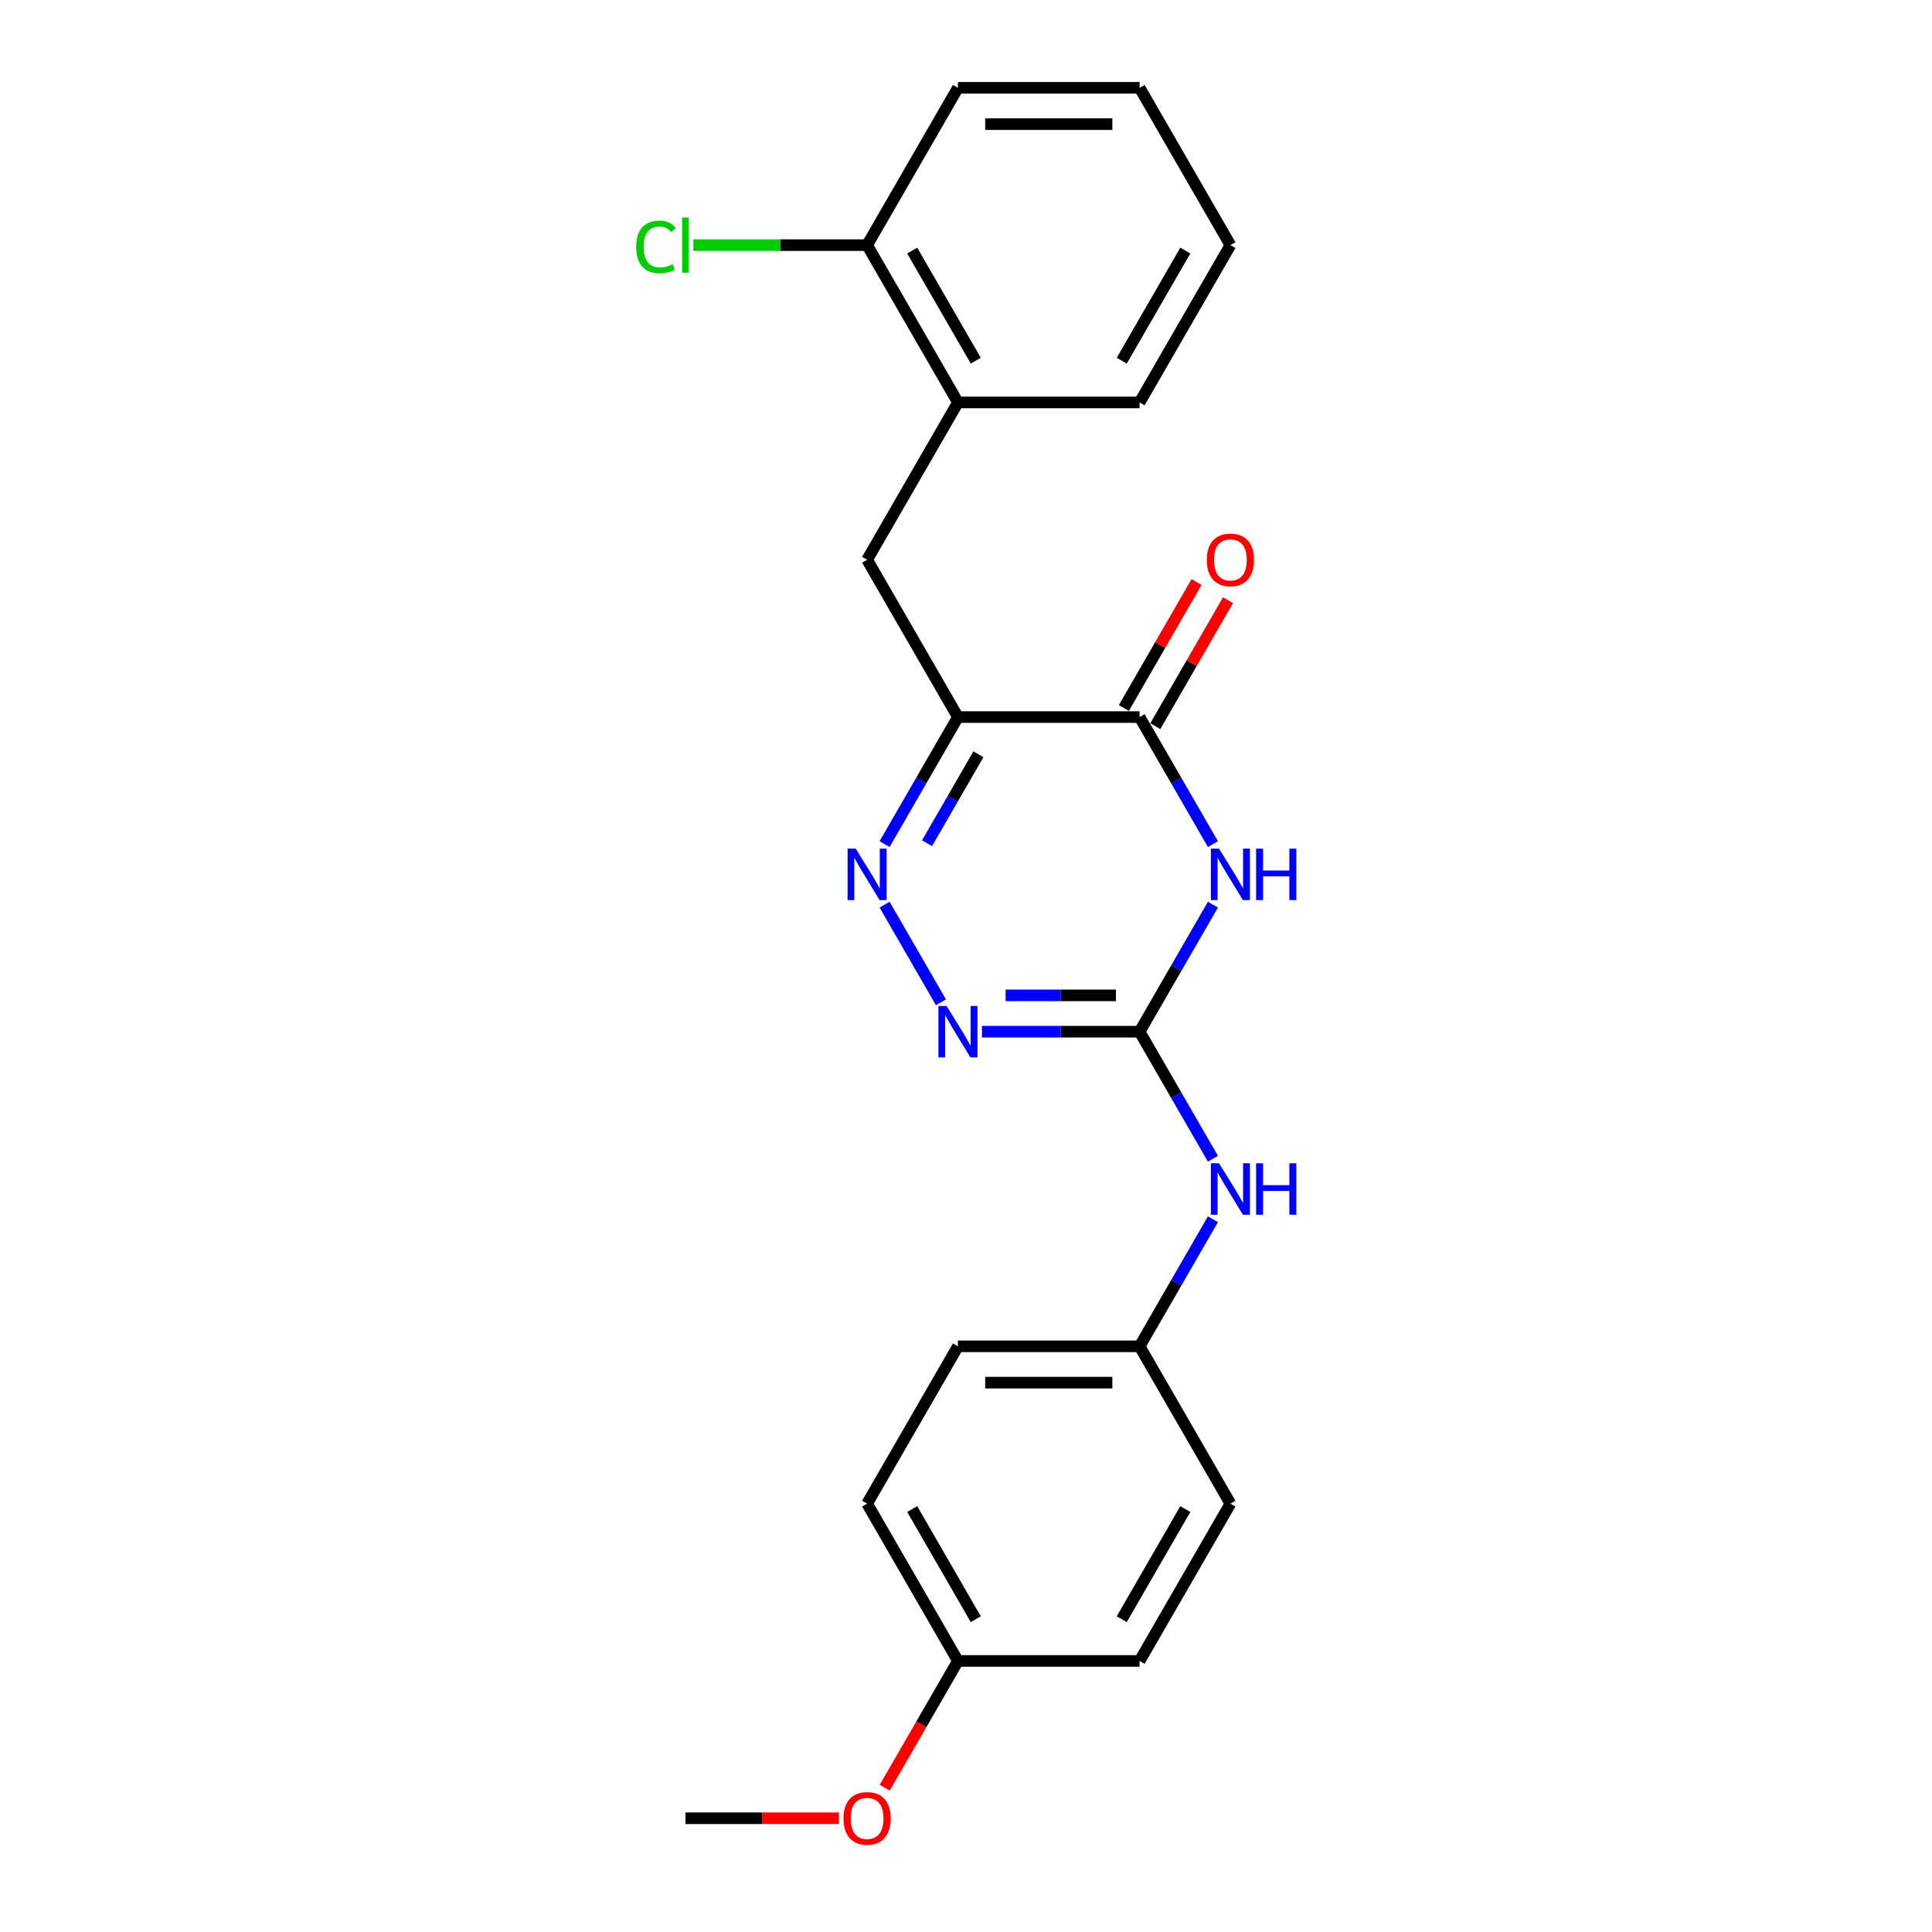 <?xml version='1.0' encoding='iso-8859-1'?>
<svg version='1.1' baseProfile='full'
              xmlns='http://www.w3.org/2000/svg'
                      xmlns:rdkit='http://www.rdkit.org/xml'
                      xmlns:xlink='http://www.w3.org/1999/xlink'
                  xml:space='preserve'
width='1000px' height='1000px' viewBox='0 0 1000 1000'>
<!-- END OF HEADER -->
<rect style='opacity:1.0;fill:#FFFFFF;stroke:none' width='1000' height='1000' x='0' y='0'> </rect>
<path class='bond-1' d='M 627.817,468.244 L 608.833,501.124' style='fill:none;fill-rule:evenodd;stroke:#0000FF;stroke-width:6px;stroke-linecap:butt;stroke-linejoin:miter;stroke-opacity:1' />
<path class='bond-1' d='M 608.833,501.124 L 589.85,534.005' style='fill:none;fill-rule:evenodd;stroke:#000000;stroke-width:6px;stroke-linecap:butt;stroke-linejoin:miter;stroke-opacity:1' />
<path class='bond-2' d='M 627.817,436.916 L 608.833,404.035' style='fill:none;fill-rule:evenodd;stroke:#0000FF;stroke-width:6px;stroke-linecap:butt;stroke-linejoin:miter;stroke-opacity:1' />
<path class='bond-2' d='M 608.833,404.035 L 589.85,371.155' style='fill:none;fill-rule:evenodd;stroke:#000000;stroke-width:6px;stroke-linecap:butt;stroke-linejoin:miter;stroke-opacity:1' />
<path class='bond-0' d='M 495.828,371.155 L 589.85,371.155' style='fill:none;fill-rule:evenodd;stroke:#000000;stroke-width:6px;stroke-linecap:butt;stroke-linejoin:miter;stroke-opacity:1' />
<path class='bond-3' d='M 495.828,371.155 L 476.845,404.035' style='fill:none;fill-rule:evenodd;stroke:#000000;stroke-width:6px;stroke-linecap:butt;stroke-linejoin:miter;stroke-opacity:1' />
<path class='bond-3' d='M 476.845,404.035 L 457.861,436.916' style='fill:none;fill-rule:evenodd;stroke:#0000FF;stroke-width:6px;stroke-linecap:butt;stroke-linejoin:miter;stroke-opacity:1' />
<path class='bond-3' d='M 506.418,390.421 L 493.13,413.437' style='fill:none;fill-rule:evenodd;stroke:#000000;stroke-width:6px;stroke-linecap:butt;stroke-linejoin:miter;stroke-opacity:1' />
<path class='bond-3' d='M 493.13,413.437 L 479.841,436.454' style='fill:none;fill-rule:evenodd;stroke:#0000FF;stroke-width:6px;stroke-linecap:butt;stroke-linejoin:miter;stroke-opacity:1' />
<path class='bond-5' d='M 495.828,371.155 L 448.817,289.73' style='fill:none;fill-rule:evenodd;stroke:#000000;stroke-width:6px;stroke-linecap:butt;stroke-linejoin:miter;stroke-opacity:1' />
<path class='bond-4' d='M 589.85,534.005 L 549.063,534.005' style='fill:none;fill-rule:evenodd;stroke:#000000;stroke-width:6px;stroke-linecap:butt;stroke-linejoin:miter;stroke-opacity:1' />
<path class='bond-4' d='M 549.063,534.005 L 508.277,534.005' style='fill:none;fill-rule:evenodd;stroke:#0000FF;stroke-width:6px;stroke-linecap:butt;stroke-linejoin:miter;stroke-opacity:1' />
<path class='bond-4' d='M 577.614,515.201 L 549.063,515.201' style='fill:none;fill-rule:evenodd;stroke:#000000;stroke-width:6px;stroke-linecap:butt;stroke-linejoin:miter;stroke-opacity:1' />
<path class='bond-4' d='M 549.063,515.201 L 520.513,515.201' style='fill:none;fill-rule:evenodd;stroke:#0000FF;stroke-width:6px;stroke-linecap:butt;stroke-linejoin:miter;stroke-opacity:1' />
<path class='bond-6' d='M 589.85,534.005 L 608.833,566.885' style='fill:none;fill-rule:evenodd;stroke:#000000;stroke-width:6px;stroke-linecap:butt;stroke-linejoin:miter;stroke-opacity:1' />
<path class='bond-6' d='M 608.833,566.885 L 627.817,599.766' style='fill:none;fill-rule:evenodd;stroke:#0000FF;stroke-width:6px;stroke-linecap:butt;stroke-linejoin:miter;stroke-opacity:1' />
<path class='bond-8' d='M 597.992,375.856 L 616.813,343.257' style='fill:none;fill-rule:evenodd;stroke:#000000;stroke-width:6px;stroke-linecap:butt;stroke-linejoin:miter;stroke-opacity:1' />
<path class='bond-8' d='M 616.813,343.257 L 635.634,310.659' style='fill:none;fill-rule:evenodd;stroke:#FF0000;stroke-width:6px;stroke-linecap:butt;stroke-linejoin:miter;stroke-opacity:1' />
<path class='bond-8' d='M 581.707,366.454 L 600.528,333.855' style='fill:none;fill-rule:evenodd;stroke:#000000;stroke-width:6px;stroke-linecap:butt;stroke-linejoin:miter;stroke-opacity:1' />
<path class='bond-8' d='M 600.528,333.855 L 619.349,301.257' style='fill:none;fill-rule:evenodd;stroke:#FF0000;stroke-width:6px;stroke-linecap:butt;stroke-linejoin:miter;stroke-opacity:1' />
<path class='bond-23' d='M 457.861,468.244 L 487.046,518.793' style='fill:none;fill-rule:evenodd;stroke:#0000FF;stroke-width:6px;stroke-linecap:butt;stroke-linejoin:miter;stroke-opacity:1' />
<path class='bond-7' d='M 448.817,289.73 L 495.828,208.305' style='fill:none;fill-rule:evenodd;stroke:#000000;stroke-width:6px;stroke-linecap:butt;stroke-linejoin:miter;stroke-opacity:1' />
<path class='bond-10' d='M 627.817,631.094 L 608.833,663.974' style='fill:none;fill-rule:evenodd;stroke:#0000FF;stroke-width:6px;stroke-linecap:butt;stroke-linejoin:miter;stroke-opacity:1' />
<path class='bond-10' d='M 608.833,663.974 L 589.85,696.855' style='fill:none;fill-rule:evenodd;stroke:#000000;stroke-width:6px;stroke-linecap:butt;stroke-linejoin:miter;stroke-opacity:1' />
<path class='bond-9' d='M 495.828,208.305 L 448.817,126.88' style='fill:none;fill-rule:evenodd;stroke:#000000;stroke-width:6px;stroke-linecap:butt;stroke-linejoin:miter;stroke-opacity:1' />
<path class='bond-9' d='M 505.062,186.689 L 472.154,129.691' style='fill:none;fill-rule:evenodd;stroke:#000000;stroke-width:6px;stroke-linecap:butt;stroke-linejoin:miter;stroke-opacity:1' />
<path class='bond-18' d='M 495.828,208.305 L 589.85,208.305' style='fill:none;fill-rule:evenodd;stroke:#000000;stroke-width:6px;stroke-linecap:butt;stroke-linejoin:miter;stroke-opacity:1' />
<path class='bond-11' d='M 448.817,126.88 L 403.847,126.88' style='fill:none;fill-rule:evenodd;stroke:#000000;stroke-width:6px;stroke-linecap:butt;stroke-linejoin:miter;stroke-opacity:1' />
<path class='bond-11' d='M 403.847,126.88 L 358.876,126.88' style='fill:none;fill-rule:evenodd;stroke:#00CC00;stroke-width:6px;stroke-linecap:butt;stroke-linejoin:miter;stroke-opacity:1' />
<path class='bond-19' d='M 448.817,126.88 L 495.828,45.455' style='fill:none;fill-rule:evenodd;stroke:#000000;stroke-width:6px;stroke-linecap:butt;stroke-linejoin:miter;stroke-opacity:1' />
<path class='bond-13' d='M 589.85,696.855 L 636.861,778.28' style='fill:none;fill-rule:evenodd;stroke:#000000;stroke-width:6px;stroke-linecap:butt;stroke-linejoin:miter;stroke-opacity:1' />
<path class='bond-14' d='M 589.85,696.855 L 495.828,696.855' style='fill:none;fill-rule:evenodd;stroke:#000000;stroke-width:6px;stroke-linecap:butt;stroke-linejoin:miter;stroke-opacity:1' />
<path class='bond-14' d='M 575.746,715.659 L 509.931,715.659' style='fill:none;fill-rule:evenodd;stroke:#000000;stroke-width:6px;stroke-linecap:butt;stroke-linejoin:miter;stroke-opacity:1' />
<path class='bond-12' d='M 495.828,859.705 L 448.817,778.28' style='fill:none;fill-rule:evenodd;stroke:#000000;stroke-width:6px;stroke-linecap:butt;stroke-linejoin:miter;stroke-opacity:1' />
<path class='bond-12' d='M 505.062,838.089 L 472.154,781.092' style='fill:none;fill-rule:evenodd;stroke:#000000;stroke-width:6px;stroke-linecap:butt;stroke-linejoin:miter;stroke-opacity:1' />
<path class='bond-17' d='M 495.828,859.705 L 476.888,892.51' style='fill:none;fill-rule:evenodd;stroke:#000000;stroke-width:6px;stroke-linecap:butt;stroke-linejoin:miter;stroke-opacity:1' />
<path class='bond-17' d='M 476.888,892.51 L 457.948,925.316' style='fill:none;fill-rule:evenodd;stroke:#FF0000;stroke-width:6px;stroke-linecap:butt;stroke-linejoin:miter;stroke-opacity:1' />
<path class='bond-24' d='M 495.828,859.705 L 589.85,859.705' style='fill:none;fill-rule:evenodd;stroke:#000000;stroke-width:6px;stroke-linecap:butt;stroke-linejoin:miter;stroke-opacity:1' />
<path class='bond-15' d='M 636.861,778.28 L 589.85,859.705' style='fill:none;fill-rule:evenodd;stroke:#000000;stroke-width:6px;stroke-linecap:butt;stroke-linejoin:miter;stroke-opacity:1' />
<path class='bond-15' d='M 613.524,781.092 L 580.616,838.089' style='fill:none;fill-rule:evenodd;stroke:#000000;stroke-width:6px;stroke-linecap:butt;stroke-linejoin:miter;stroke-opacity:1' />
<path class='bond-16' d='M 495.828,696.855 L 448.817,778.28' style='fill:none;fill-rule:evenodd;stroke:#000000;stroke-width:6px;stroke-linecap:butt;stroke-linejoin:miter;stroke-opacity:1' />
<path class='bond-20' d='M 434.244,941.13 L 394.52,941.13' style='fill:none;fill-rule:evenodd;stroke:#FF0000;stroke-width:6px;stroke-linecap:butt;stroke-linejoin:miter;stroke-opacity:1' />
<path class='bond-20' d='M 394.52,941.13 L 354.796,941.13' style='fill:none;fill-rule:evenodd;stroke:#000000;stroke-width:6px;stroke-linecap:butt;stroke-linejoin:miter;stroke-opacity:1' />
<path class='bond-21' d='M 589.85,208.305 L 636.861,126.88' style='fill:none;fill-rule:evenodd;stroke:#000000;stroke-width:6px;stroke-linecap:butt;stroke-linejoin:miter;stroke-opacity:1' />
<path class='bond-21' d='M 580.616,186.689 L 613.524,129.691' style='fill:none;fill-rule:evenodd;stroke:#000000;stroke-width:6px;stroke-linecap:butt;stroke-linejoin:miter;stroke-opacity:1' />
<path class='bond-25' d='M 495.828,45.455 L 589.85,45.455' style='fill:none;fill-rule:evenodd;stroke:#000000;stroke-width:6px;stroke-linecap:butt;stroke-linejoin:miter;stroke-opacity:1' />
<path class='bond-25' d='M 509.931,64.259 L 575.746,64.259' style='fill:none;fill-rule:evenodd;stroke:#000000;stroke-width:6px;stroke-linecap:butt;stroke-linejoin:miter;stroke-opacity:1' />
<path class='bond-22' d='M 636.861,126.88 L 589.85,45.455' style='fill:none;fill-rule:evenodd;stroke:#000000;stroke-width:6px;stroke-linecap:butt;stroke-linejoin:miter;stroke-opacity:1' />
<path  class='atom-0' d='M 630.975 439.266
L 639.7 453.37
Q 640.565 454.761, 641.956 457.281
Q 643.348 459.801, 643.423 459.951
L 643.423 439.266
L 646.958 439.266
L 646.958 465.893
L 643.31 465.893
L 633.946 450.474
Q 632.855 448.669, 631.689 446.6
Q 630.561 444.532, 630.223 443.892
L 630.223 465.893
L 626.763 465.893
L 626.763 439.266
L 630.975 439.266
' fill='#0000FF'/>
<path  class='atom-0' d='M 650.155 439.266
L 653.766 439.266
L 653.766 450.587
L 667.38 450.587
L 667.38 439.266
L 670.99 439.266
L 670.99 465.893
L 667.38 465.893
L 667.38 453.595
L 653.766 453.595
L 653.766 465.893
L 650.155 465.893
L 650.155 439.266
' fill='#0000FF'/>
<path  class='atom-4' d='M 442.932 439.266
L 451.657 453.37
Q 452.522 454.761, 453.913 457.281
Q 455.305 459.801, 455.38 459.951
L 455.38 439.266
L 458.915 439.266
L 458.915 465.893
L 455.267 465.893
L 445.903 450.474
Q 444.812 448.669, 443.646 446.6
Q 442.518 444.532, 442.179 443.892
L 442.179 465.893
L 438.719 465.893
L 438.719 439.266
L 442.932 439.266
' fill='#0000FF'/>
<path  class='atom-5' d='M 489.942 520.691
L 498.668 534.795
Q 499.533 536.186, 500.924 538.706
Q 502.316 541.226, 502.391 541.376
L 502.391 520.691
L 505.926 520.691
L 505.926 547.318
L 502.278 547.318
L 492.914 531.899
Q 491.823 530.094, 490.657 528.025
Q 489.529 525.957, 489.19 525.317
L 489.19 547.318
L 485.73 547.318
L 485.73 520.691
L 489.942 520.691
' fill='#0000FF'/>
<path  class='atom-7' d='M 630.975 602.116
L 639.7 616.22
Q 640.565 617.611, 641.956 620.131
Q 643.348 622.651, 643.423 622.801
L 643.423 602.116
L 646.958 602.116
L 646.958 628.743
L 643.31 628.743
L 633.946 613.324
Q 632.855 611.519, 631.689 609.45
Q 630.561 607.382, 630.223 606.742
L 630.223 628.743
L 626.763 628.743
L 626.763 602.116
L 630.975 602.116
' fill='#0000FF'/>
<path  class='atom-7' d='M 650.155 602.116
L 653.766 602.116
L 653.766 613.437
L 667.38 613.437
L 667.38 602.116
L 670.99 602.116
L 670.99 628.743
L 667.38 628.743
L 667.38 616.445
L 653.766 616.445
L 653.766 628.743
L 650.155 628.743
L 650.155 602.116
' fill='#0000FF'/>
<path  class='atom-9' d='M 624.638 289.805
Q 624.638 283.411, 627.797 279.839
Q 630.956 276.266, 636.861 276.266
Q 642.765 276.266, 645.924 279.839
Q 649.083 283.411, 649.083 289.805
Q 649.083 296.274, 645.887 299.959
Q 642.69 303.607, 636.861 303.607
Q 630.994 303.607, 627.797 299.959
Q 624.638 296.311, 624.638 289.805
M 636.861 300.599
Q 640.922 300.599, 643.104 297.891
Q 645.322 295.145, 645.322 289.805
Q 645.322 284.577, 643.104 281.945
Q 640.922 279.275, 636.861 279.275
Q 632.799 279.275, 630.58 281.907
Q 628.399 284.54, 628.399 289.805
Q 628.399 295.183, 630.58 297.891
Q 632.799 300.599, 636.861 300.599
' fill='#FF0000'/>
<path  class='atom-12' d='M 329.297 127.801
Q 329.297 121.182, 332.381 117.722
Q 335.503 114.224, 341.407 114.224
Q 346.898 114.224, 349.831 118.098
L 347.349 120.129
Q 345.206 117.308, 341.407 117.308
Q 337.383 117.308, 335.239 120.016
Q 333.133 122.686, 333.133 127.801
Q 333.133 133.066, 335.315 135.774
Q 337.533 138.482, 341.821 138.482
Q 344.754 138.482, 348.177 136.714
L 349.23 139.535
Q 347.838 140.438, 345.732 140.964
Q 343.626 141.491, 341.294 141.491
Q 335.503 141.491, 332.381 137.955
Q 329.297 134.42, 329.297 127.801
' fill='#00CC00'/>
<path  class='atom-12' d='M 353.066 112.607
L 356.526 112.607
L 356.526 141.152
L 353.066 141.152
L 353.066 112.607
' fill='#00CC00'/>
<path  class='atom-18' d='M 436.595 941.205
Q 436.595 934.812, 439.754 931.239
Q 442.913 927.666, 448.817 927.666
Q 454.722 927.666, 457.881 931.239
Q 461.04 934.812, 461.04 941.205
Q 461.04 947.674, 457.843 951.36
Q 454.647 955.008, 448.817 955.008
Q 442.95 955.008, 439.754 951.36
Q 436.595 947.712, 436.595 941.205
M 448.817 951.999
Q 452.879 951.999, 455.06 949.291
Q 457.279 946.546, 457.279 941.205
Q 457.279 935.978, 455.06 933.345
Q 452.879 930.675, 448.817 930.675
Q 444.756 930.675, 442.537 933.308
Q 440.355 935.94, 440.355 941.205
Q 440.355 946.583, 442.537 949.291
Q 444.756 951.999, 448.817 951.999
' fill='#FF0000'/>
</svg>
